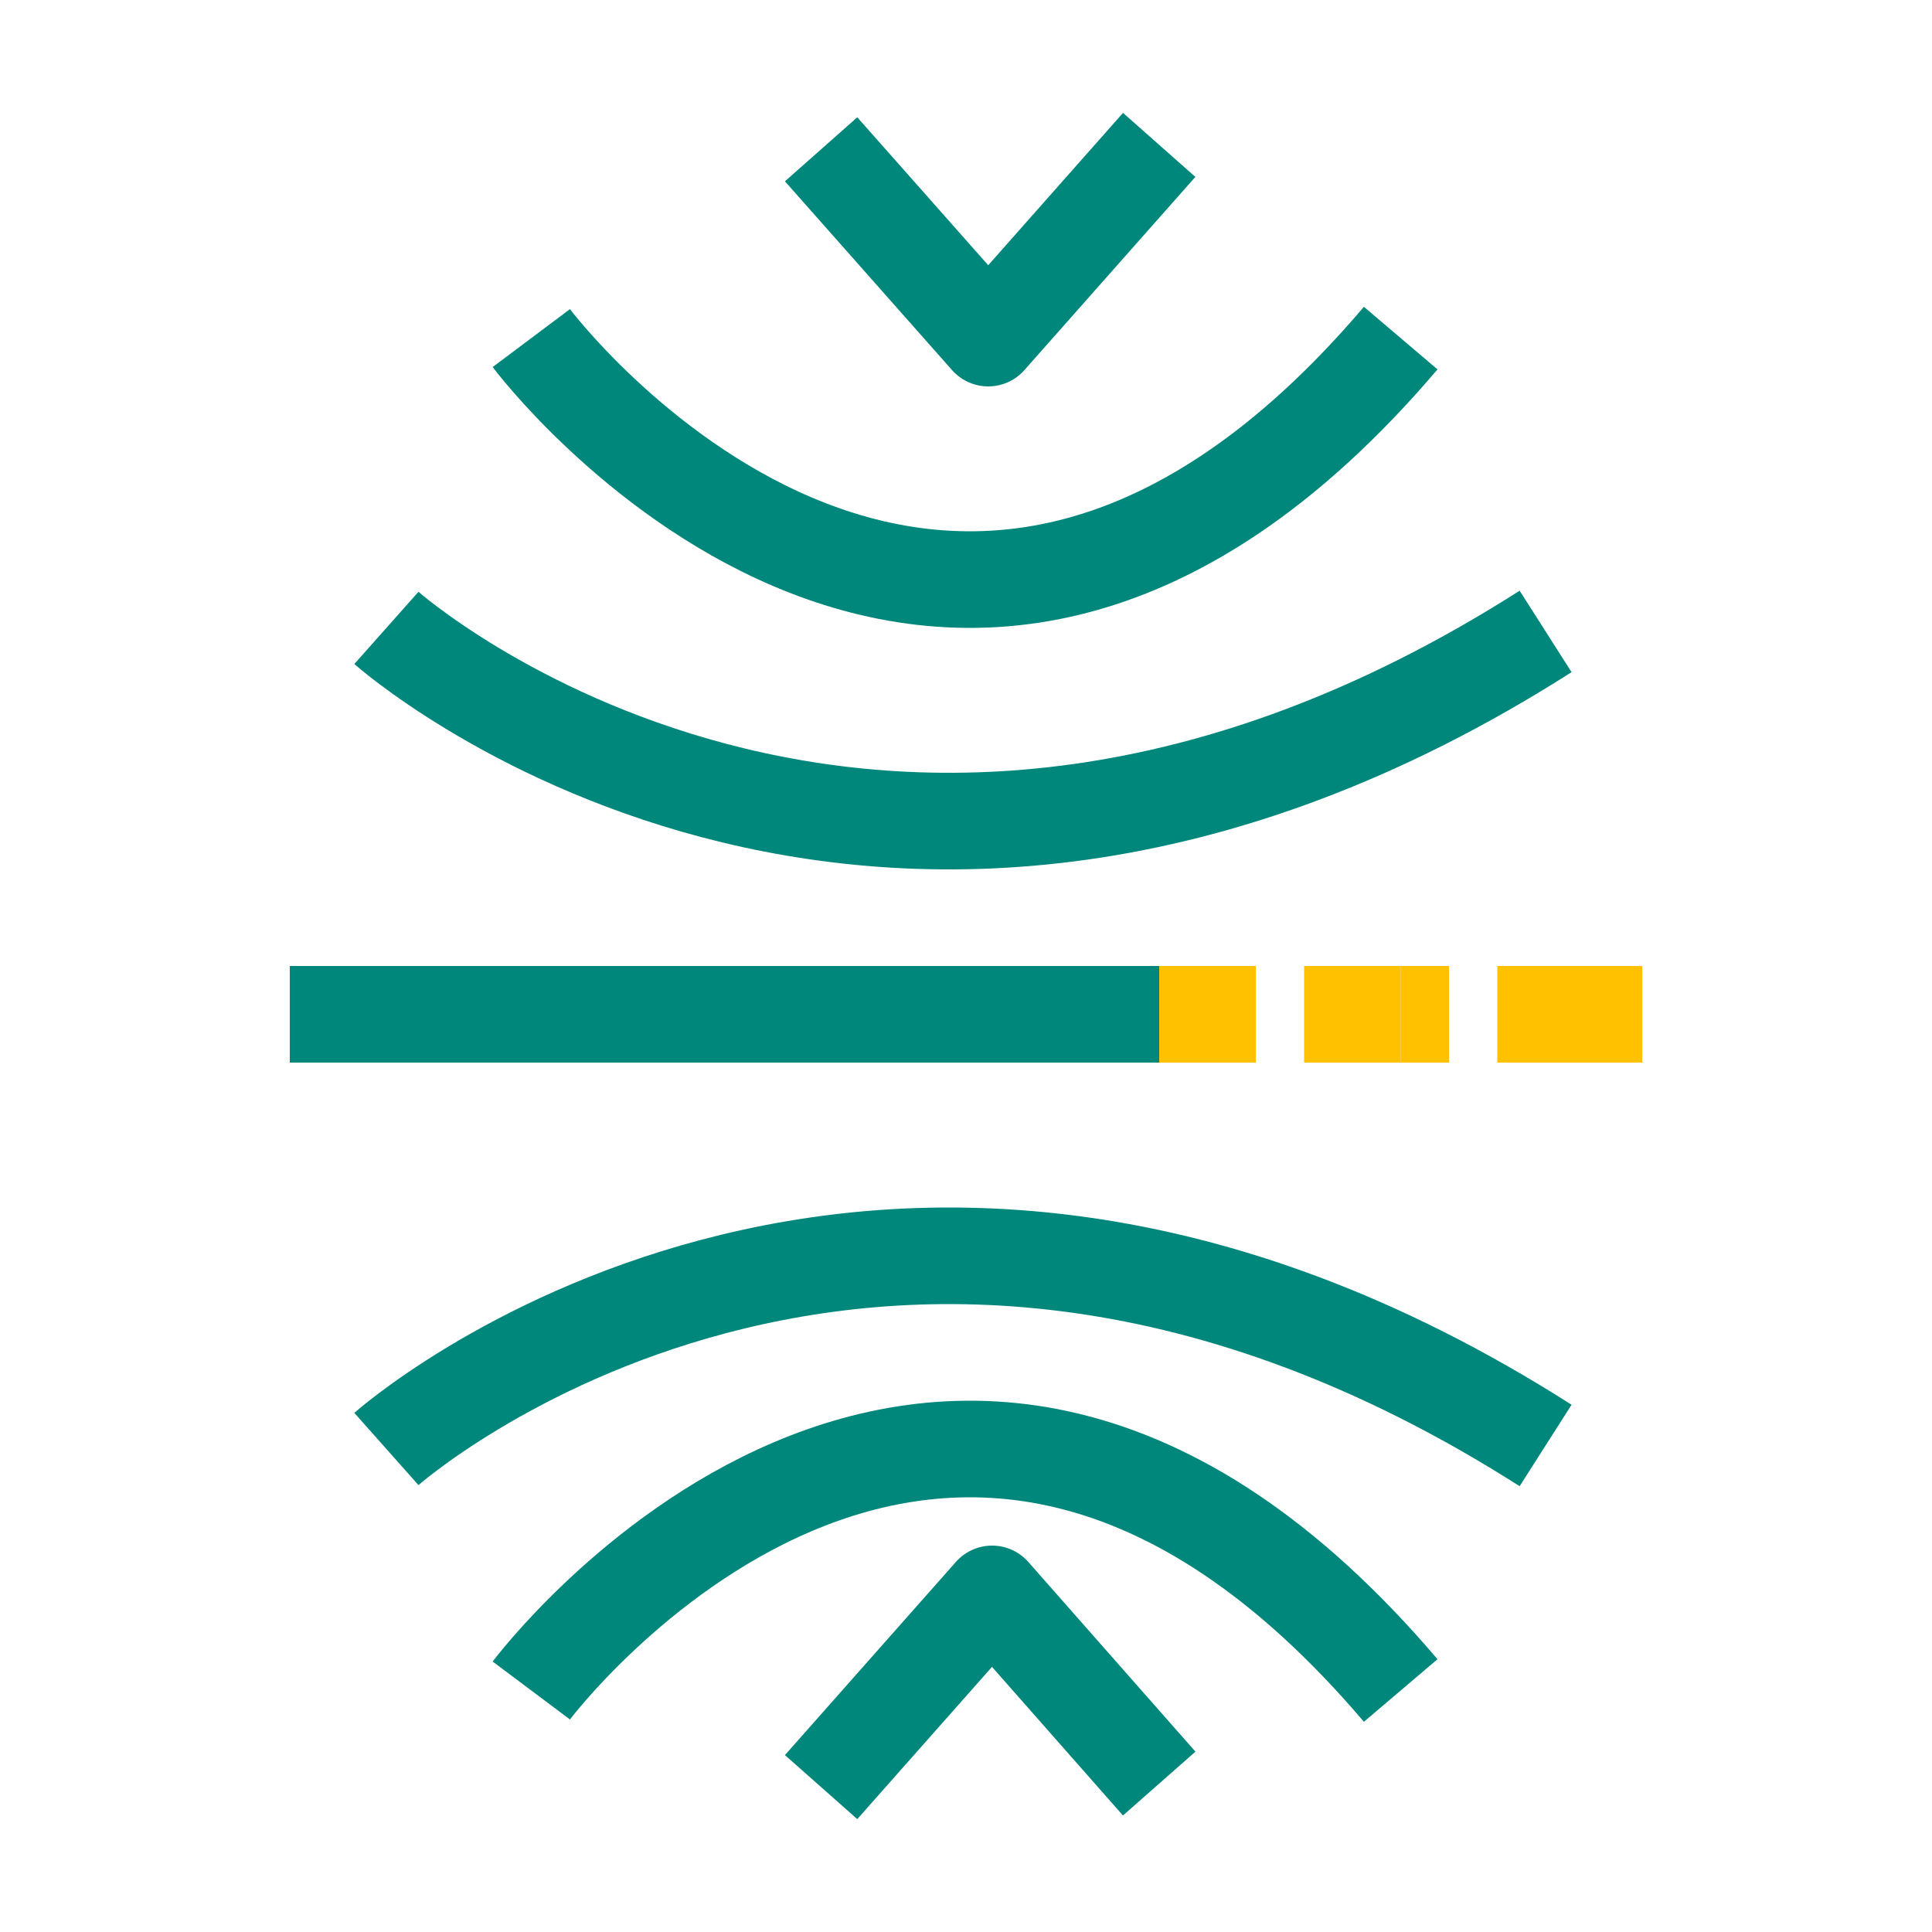 <?xml version="1.0" encoding="UTF-8"?> <svg xmlns="http://www.w3.org/2000/svg" width="40" height="40" viewBox="0 0 40 40" fill="none"><g id="Asset 6Resiliance1" clip-path="url(#clip0_4637_42696)"><g id="Layer 1"><g id="Group"><g id="Group_2"><g id="Group_3"><path id="Vector" d="M31 21H34" stroke="#FFC100" stroke-width="2" stroke-linejoin="round"></path><path id="Vector_2" d="M29 21H30" stroke="#FFC100" stroke-width="2" stroke-miterlimit="10"></path><path id="Vector_3" d="M27 21H29" stroke="#FFC100" stroke-width="2" stroke-miterlimit="10"></path><path id="Vector_4" d="M24 21H26" stroke="#FFC100" stroke-width="2" stroke-miterlimit="10"></path><path id="Vector_5" d="M6 21H24" stroke="#00877B" stroke-width="2" stroke-linejoin="round"></path><path id="Vector_6" d="M8 13C8 13 18.076 21.951 32 13.073" stroke="#00877B" stroke-width="2" stroke-linejoin="round"></path><path id="Vector_7" d="M11 7C11 7 19.432 18.25 29 7" stroke="#00877B" stroke-width="2" stroke-linejoin="round"></path><path id="Vector_8" d="M8 30C8 30 18.076 21.049 32 29.927" stroke="#00877B" stroke-width="2" stroke-linejoin="round"></path><path id="Vector_9" d="M11 35C11 35 19.432 23.75 29 35" stroke="#00877B" stroke-width="2" stroke-linejoin="round"></path></g><path id="Vector_10" d="M17 3.091L20.46 7L24 3" stroke="#00877B" stroke-width="2" stroke-linejoin="round"></path><path id="Vector_11" d="M24 36.927L20.54 33L17 37" stroke="#00877B" stroke-width="2" stroke-linejoin="round"></path></g></g></g></g><defs><clipPath id="clip0_4637_42696"><rect width="40" height="40" fill="white"></rect></clipPath></defs></svg> 